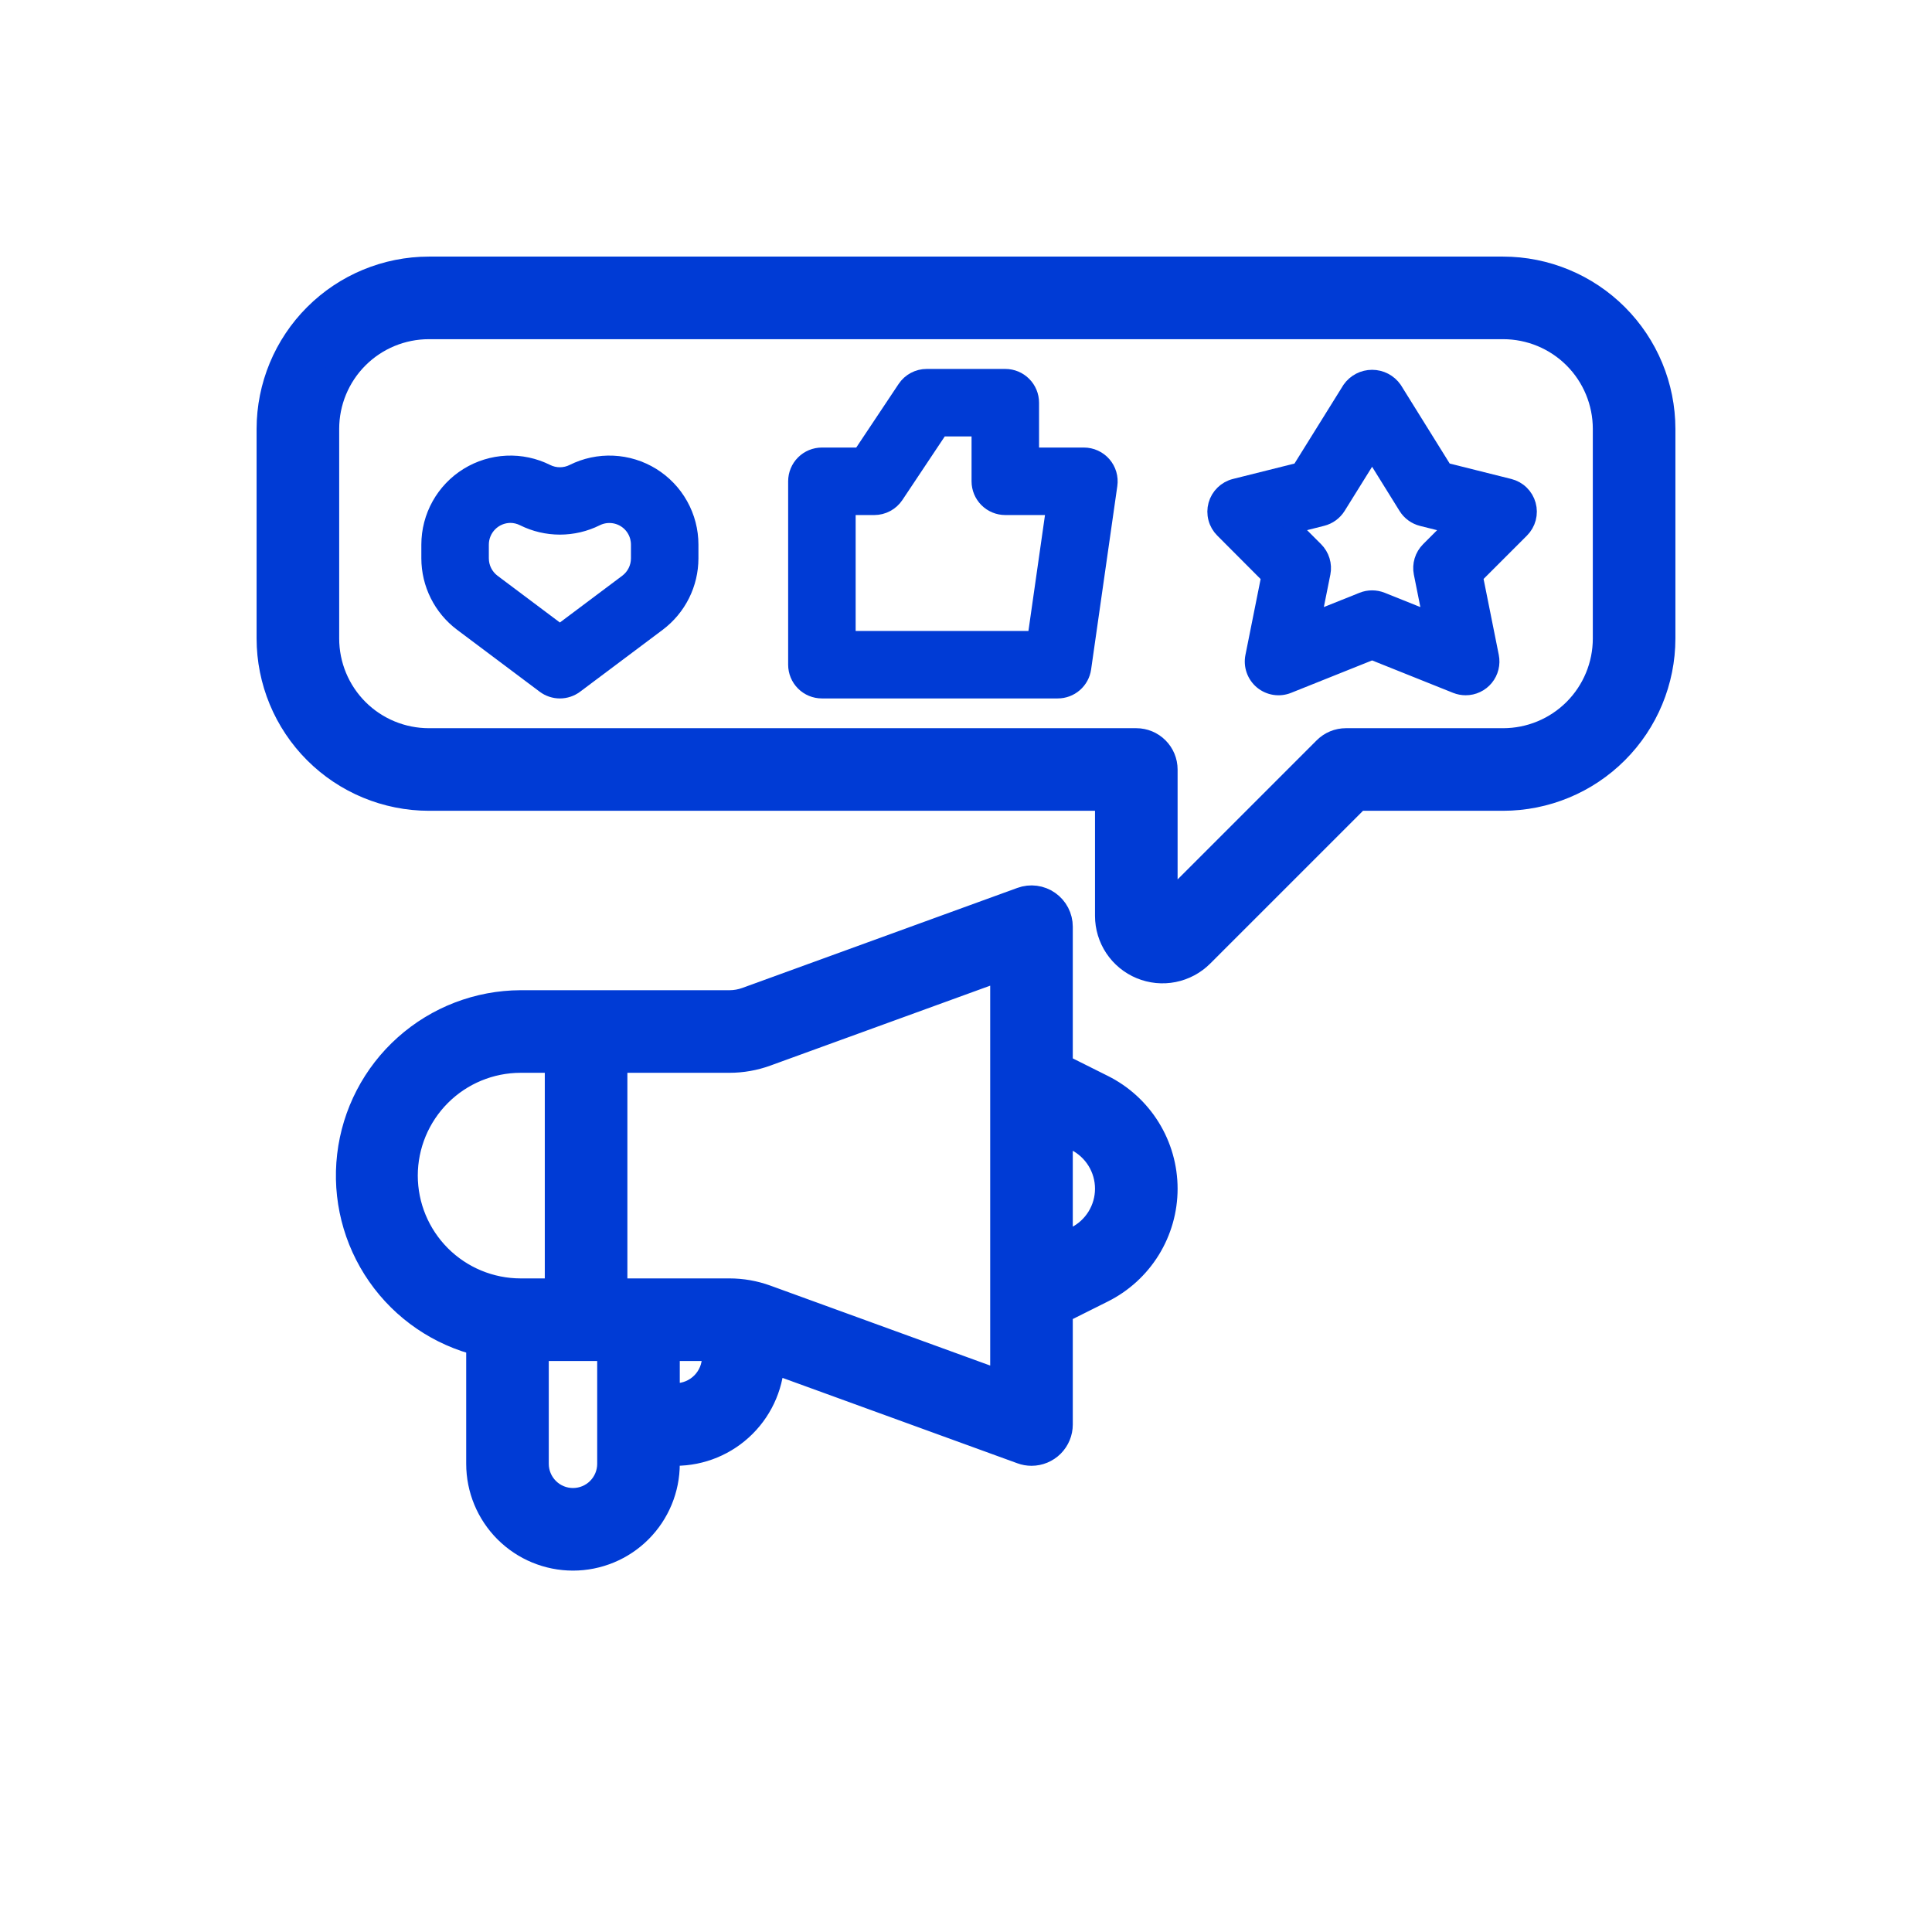 <?xml version="1.0" encoding="UTF-8"?> <svg xmlns="http://www.w3.org/2000/svg" width="128" height="128" viewBox="0 0 128 128" fill="none"> <path d="M30.576 41.319L36.053 45.426C36.353 45.652 36.719 45.774 37.094 45.774C37.47 45.774 37.835 45.652 38.136 45.426L43.614 41.319C44.283 40.814 44.826 40.161 45.201 39.412C45.575 38.662 45.772 37.835 45.773 36.997V36.081C45.773 35.161 45.538 34.256 45.089 33.453C44.641 32.65 43.995 31.974 43.213 31.49C42.431 31.007 41.538 30.731 40.619 30.689C39.7 30.647 38.785 30.841 37.962 31.252C37.693 31.387 37.396 31.457 37.094 31.457C36.793 31.457 36.496 31.387 36.226 31.252C35.403 30.841 34.489 30.647 33.57 30.689C32.651 30.731 31.758 31.007 30.976 31.49C30.193 31.974 29.547 32.65 29.099 33.453C28.651 34.256 28.416 35.161 28.415 36.081V36.997C28.417 37.836 28.613 38.662 28.988 39.412C29.363 40.162 29.907 40.815 30.576 41.319ZM31.887 36.081C31.888 35.569 32.09 35.079 32.451 34.716C32.811 34.353 33.3 34.148 33.812 34.143C34.113 34.145 34.411 34.217 34.68 34.353C35.43 34.727 36.257 34.92 37.095 34.92C37.933 34.92 38.76 34.727 39.511 34.353C39.805 34.206 40.132 34.137 40.46 34.152C40.789 34.167 41.108 34.265 41.388 34.438C41.668 34.611 41.899 34.853 42.059 35.141C42.218 35.428 42.302 35.752 42.302 36.081V36.997C42.301 37.297 42.231 37.592 42.097 37.86C41.963 38.128 41.769 38.361 41.529 38.542L37.094 41.868L32.659 38.542C32.42 38.361 32.226 38.128 32.092 37.86C31.958 37.592 31.888 37.297 31.887 36.997V36.081Z" fill="#003BD5" stroke="#003BD5"></path> <path d="M54.453 45.773H70.075C70.493 45.774 70.897 45.623 71.213 45.349C71.528 45.076 71.735 44.698 71.794 44.284L73.53 32.133C73.565 31.887 73.547 31.636 73.477 31.397C73.407 31.159 73.286 30.938 73.123 30.75C72.96 30.562 72.759 30.411 72.532 30.308C72.306 30.204 72.06 30.151 71.811 30.151H68.34V26.679C68.34 26.219 68.157 25.777 67.831 25.452C67.506 25.126 67.064 24.943 66.604 24.943H61.396C61.111 24.943 60.829 25.014 60.577 25.148C60.325 25.283 60.111 25.478 59.952 25.716L56.996 30.151H54.453C53.992 30.151 53.551 30.334 53.225 30.659C52.9 30.985 52.717 31.426 52.717 31.887V44.038C52.717 44.498 52.9 44.94 53.225 45.265C53.551 45.591 53.992 45.773 54.453 45.773ZM56.189 33.623H57.924C58.21 33.623 58.492 33.552 58.743 33.417C58.995 33.283 59.21 33.088 59.369 32.85L62.325 28.415H64.868V31.887C64.868 32.347 65.051 32.789 65.376 33.114C65.702 33.44 66.143 33.623 66.604 33.623H69.81L68.57 42.302H56.189V33.623Z" fill="#003BD5" stroke="#003BD5"></path> <path d="M84.062 38.2L83.004 43.487C82.942 43.794 82.965 44.111 83.069 44.406C83.173 44.701 83.355 44.963 83.595 45.163C83.836 45.363 84.126 45.494 84.435 45.543C84.744 45.592 85.06 45.556 85.35 45.44L90.905 43.216L96.46 45.44C96.665 45.521 96.883 45.563 97.104 45.563C97.362 45.564 97.616 45.507 97.849 45.396C98.082 45.286 98.287 45.126 98.45 44.926C98.613 44.727 98.73 44.493 98.791 44.243C98.853 43.993 98.858 43.733 98.807 43.48L97.748 38.193L100.812 35.129C101.029 34.912 101.184 34.641 101.263 34.344C101.341 34.047 101.339 33.735 101.257 33.439C101.175 33.143 101.016 32.874 100.797 32.66C100.577 32.445 100.304 32.293 100.006 32.218L95.729 31.147L92.381 25.766C92.214 25.529 91.993 25.337 91.736 25.203C91.48 25.07 91.195 25.001 90.905 25.001C90.616 25.001 90.331 25.07 90.074 25.203C89.817 25.337 89.596 25.529 89.43 25.766L86.081 31.147L81.804 32.218C81.506 32.293 81.234 32.445 81.014 32.66C80.794 32.874 80.635 33.143 80.553 33.439C80.471 33.735 80.469 34.047 80.548 34.344C80.626 34.641 80.782 34.912 80.999 35.129L84.062 38.2ZM87.607 34.352C88.045 34.242 88.422 33.967 88.661 33.584L90.905 29.977L93.15 33.591C93.388 33.974 93.766 34.249 94.203 34.358L96.189 34.855L94.637 36.408C94.436 36.61 94.287 36.858 94.204 37.13C94.121 37.403 94.107 37.691 94.162 37.971L94.774 41.028L91.551 39.736C91.136 39.572 90.674 39.572 90.26 39.736L87.036 41.028L87.649 37.971C87.704 37.691 87.689 37.403 87.606 37.13C87.523 36.858 87.374 36.61 87.173 36.408L85.621 34.855L87.607 34.352Z" fill="#003BD5" stroke="#003BD5"></path> <path d="M18 28.415V42.302C18.003 45.063 19.101 47.711 21.054 49.663C23.006 51.616 25.654 52.714 28.415 52.717H73.547V60.678C73.547 61.364 73.751 62.035 74.132 62.606C74.514 63.177 75.056 63.622 75.69 63.884C76.325 64.147 77.023 64.216 77.696 64.082C78.369 63.948 78.988 63.617 79.473 63.132L89.888 52.717H99.585C102.346 52.714 104.994 51.616 106.946 49.663C108.899 47.711 109.997 45.063 110 42.302V28.415C109.997 25.654 108.899 23.006 106.946 21.054C104.994 19.101 102.346 18.003 99.585 18H28.415C25.654 18.003 23.006 19.101 21.054 21.054C19.101 23.006 18.003 25.654 18 28.415ZM21.472 28.415C21.472 26.574 22.203 24.808 23.505 23.505C24.808 22.203 26.574 21.472 28.415 21.472H99.585C101.426 21.472 103.192 22.203 104.495 23.505C105.797 24.808 106.528 26.574 106.528 28.415V42.302C106.528 44.143 105.797 45.909 104.495 47.212C103.192 48.514 101.426 49.245 99.585 49.245H89.17C88.709 49.245 88.268 49.428 87.942 49.754L77.019 60.678V50.981C77.019 50.521 76.836 50.079 76.51 49.754C76.185 49.428 75.743 49.245 75.283 49.245H28.415C26.574 49.245 24.808 48.514 23.505 47.212C22.203 45.909 21.472 44.143 21.472 42.302V28.415Z" fill="#003BD5" stroke="#003BD5" stroke-width="2"></path> <path d="M69.336 59.975C69.107 59.814 68.843 59.711 68.566 59.675C68.289 59.638 68.008 59.67 67.746 59.766L49.519 66.394C49.139 66.532 48.737 66.604 48.332 66.604H34.49C31.733 66.615 29.076 67.636 27.02 69.473C24.963 71.31 23.651 73.837 23.331 76.575C23.01 79.314 23.704 82.075 25.28 84.337C26.856 86.599 29.206 88.206 31.887 88.854V96.981C31.887 98.593 32.527 100.138 33.666 101.277C34.805 102.417 36.351 103.057 37.962 103.057C39.573 103.057 41.119 102.417 42.258 101.277C43.397 100.138 44.037 98.593 44.037 96.981V96.113H44.76C46.406 96.112 47.984 95.458 49.15 94.296C50.316 93.134 50.974 91.557 50.981 89.911L67.747 96.007C67.937 96.077 68.137 96.113 68.339 96.113C68.8 96.113 69.241 95.93 69.567 95.605C69.892 95.279 70.075 94.838 70.075 94.377V86.771L72.953 85.332C74.175 84.721 75.202 83.782 75.92 82.621C76.638 81.459 77.019 80.121 77.019 78.755C77.019 77.389 76.638 76.05 75.92 74.889C75.202 73.727 74.175 72.788 72.953 72.178L70.075 70.739V61.396C70.075 61.117 70.008 60.843 69.879 60.595C69.751 60.348 69.564 60.135 69.336 59.975ZM26.679 77.887C26.681 75.816 27.505 73.83 28.969 72.366C30.434 70.901 32.419 70.078 34.49 70.076H37.094V85.698H34.49C32.419 85.696 30.434 84.872 28.969 83.408C27.505 81.943 26.681 79.958 26.679 77.887ZM40.566 96.981C40.566 97.672 40.291 98.334 39.803 98.822C39.315 99.311 38.653 99.585 37.962 99.585C37.271 99.585 36.609 99.311 36.121 98.822C35.633 98.334 35.358 97.672 35.358 96.981V89.17H40.566V96.981ZM47.509 89.892C47.508 90.621 47.218 91.32 46.703 91.835C46.187 92.351 45.489 92.641 44.76 92.641H44.037V89.17H47.509V89.892ZM66.603 71.811V91.899L50.698 86.115C49.938 85.839 49.137 85.698 48.328 85.698H40.566V70.076H48.328C49.137 70.076 49.94 69.934 50.7 69.657L66.603 63.875V71.811ZM71.401 75.283C72.046 75.605 72.588 76.101 72.967 76.714C73.346 77.327 73.547 78.034 73.547 78.755C73.547 79.476 73.346 80.182 72.967 80.795C72.588 81.409 72.046 81.904 71.401 82.227L70.075 82.889V74.62L71.401 75.283Z" fill="#003BD5" stroke="#003BD5" stroke-width="2"></path> </svg> 